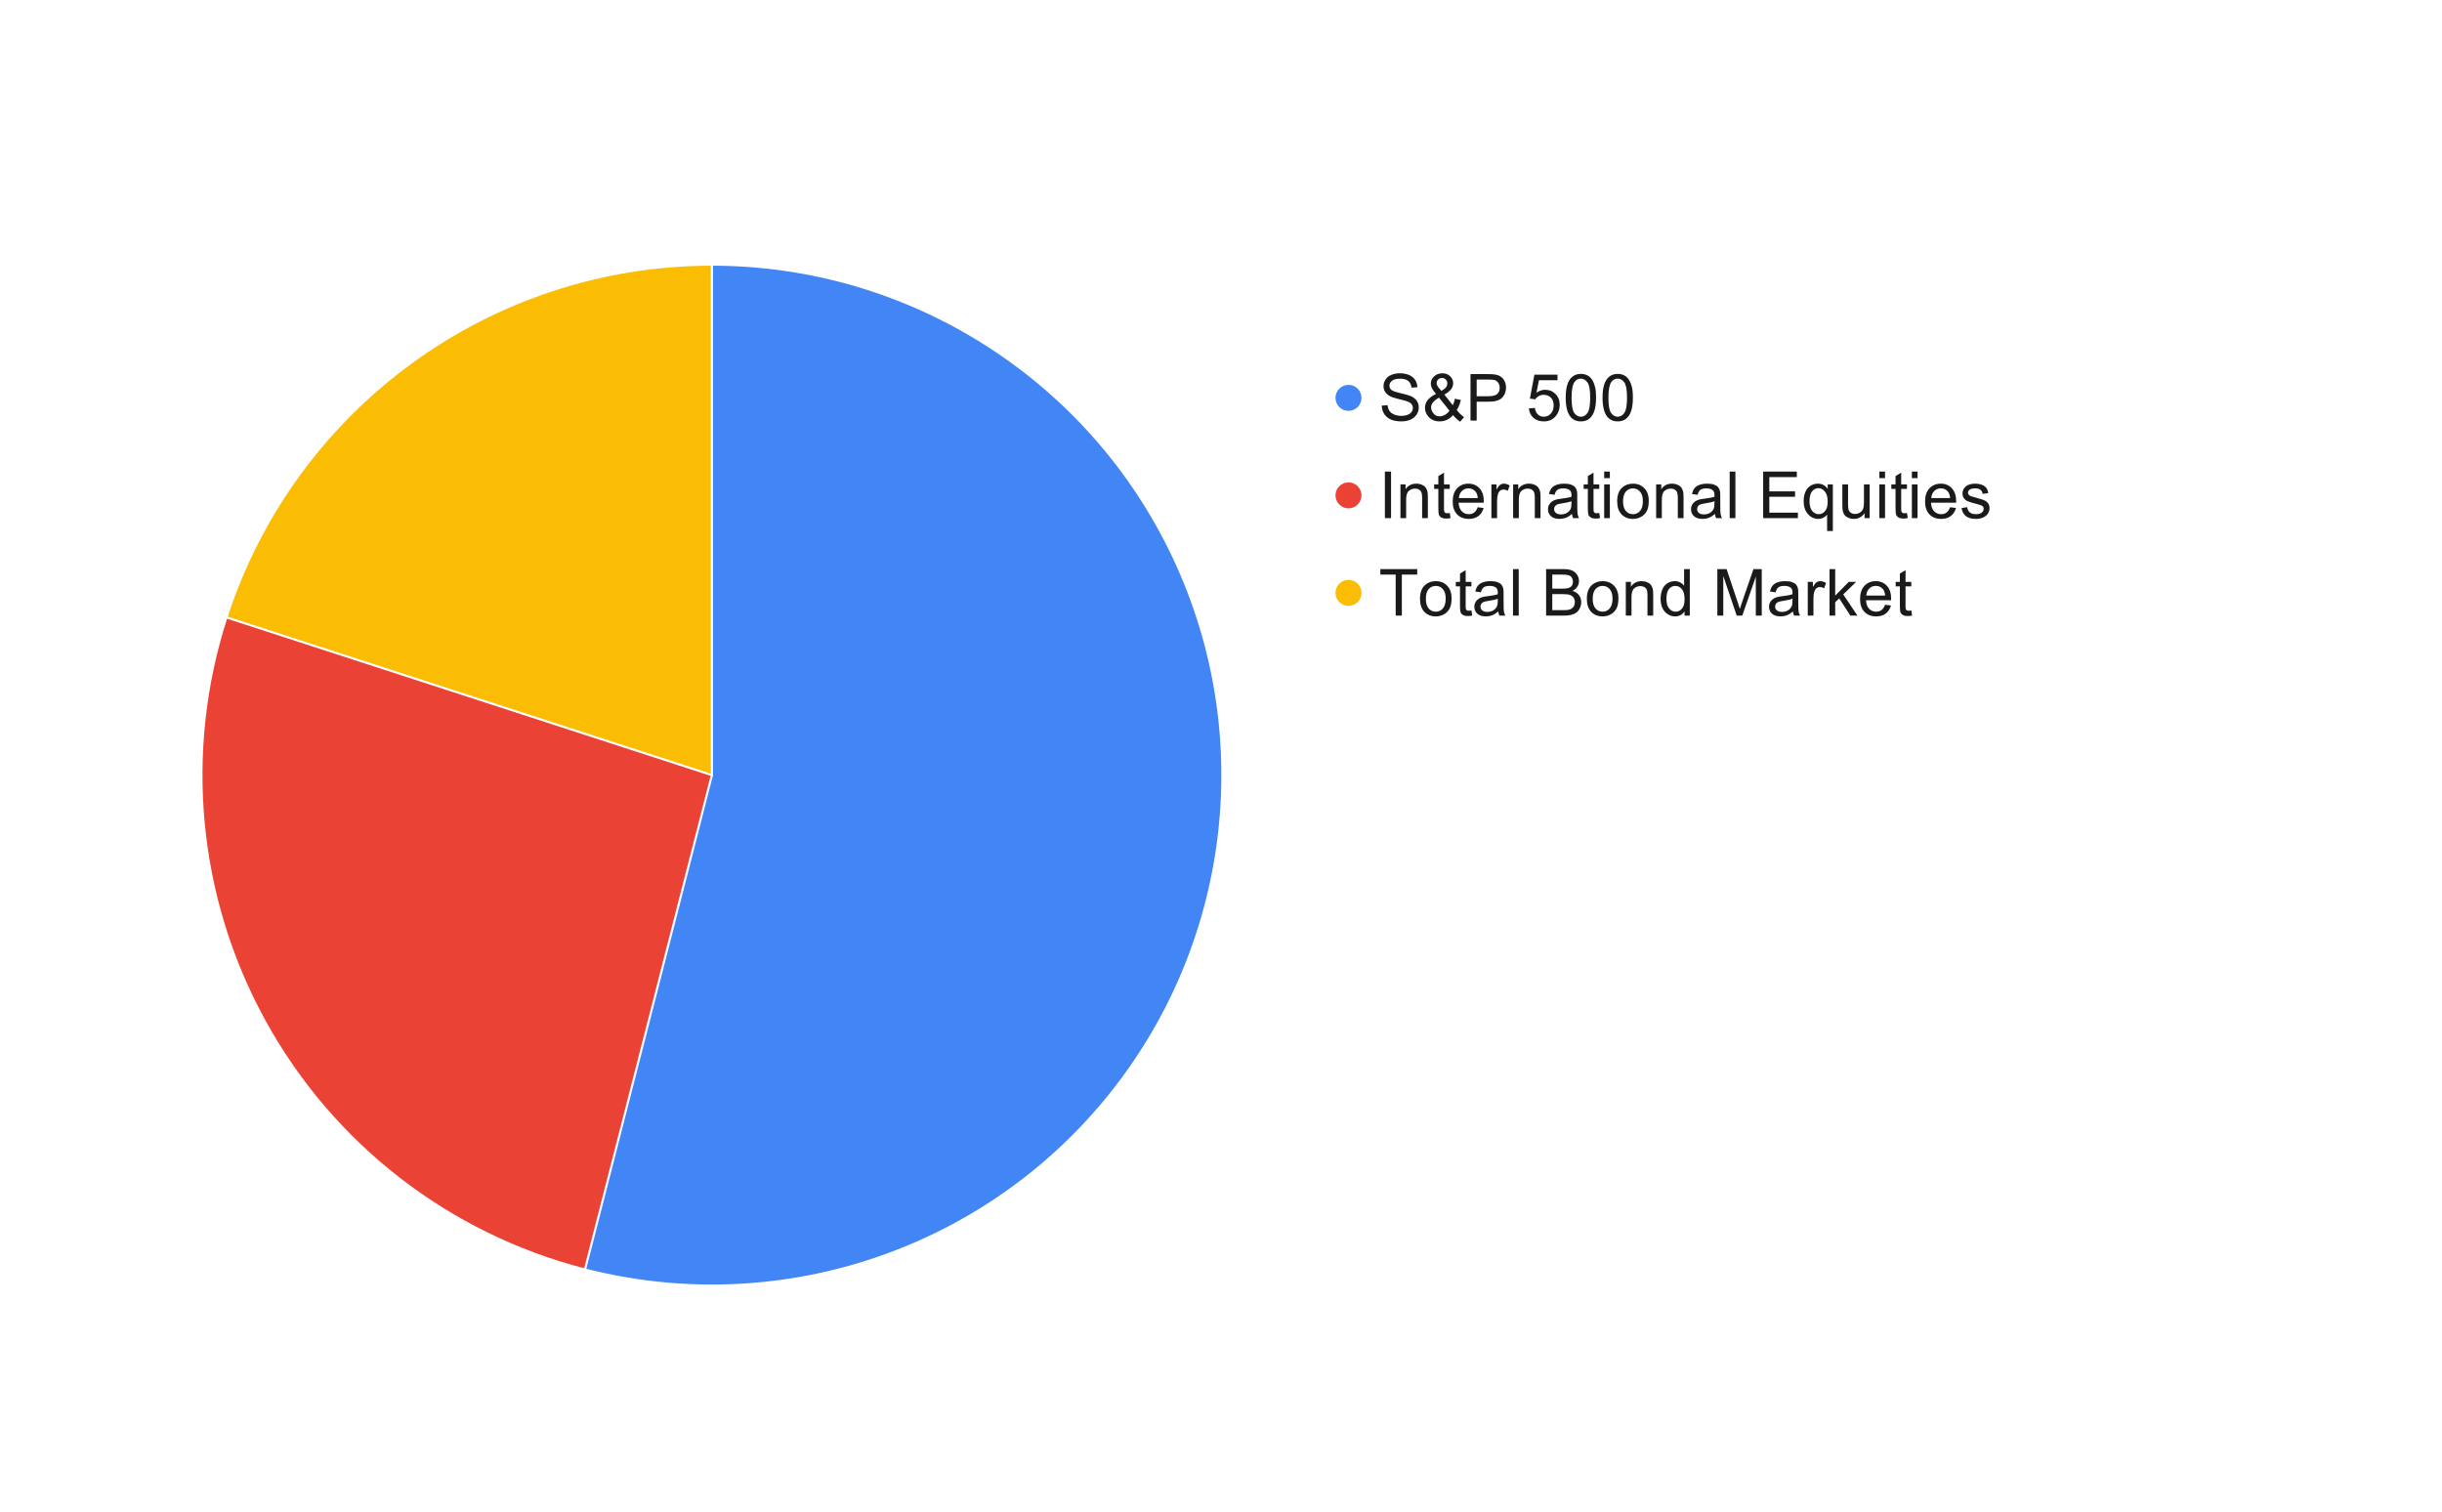 <svg version="1.1" viewBox="0.0 0.0 1127.0 698.0" fill="none" stroke="none" stroke-linecap="square" stroke-miterlimit="10" width="1127" height="698" xmlns:xlink="http://www.w3.org/1999/xlink" xmlns="http://www.w3.org/2000/svg"><path fill="#ffffff" d="M0 0L1127.0 0L1127.0 698.0L0 698.0L0 0Z" fill-rule="nonzero"/><path fill="#fbbc04" d="M104.475 284.931C136.017 187.855 226.48 122.13 328.552 122.13L328.552 357.738Z" fill-rule="nonzero"/><path fill="#ea4335" d="M269.958 585.945C206.946 569.766 153.428 528.253 122.087 471.244C90.745 414.234 84.371 346.803 104.475 284.931L328.552 357.738Z" fill-rule="nonzero"/><path fill="#4285f4" d="M328.552 122.13C419.819 122.13 502.877 174.84 541.737 257.421C580.596 340.002 568.267 437.598 510.091 507.921C451.915 578.244 358.358 608.642 269.958 585.945L328.552 357.738Z" fill-rule="nonzero"/><path stroke="#ffffff" stroke-width="1.0" stroke-linejoin="round" stroke-linecap="round" d="M328.552 357.738L328.552 122.13C419.819 122.13 502.877 174.84 541.737 257.421C580.596 340.002 568.267 437.598 510.091 507.921C451.915 578.244 358.358 608.642 269.958 585.945" fill-rule="nonzero"/><path stroke="#ffffff" stroke-width="1.0" stroke-linejoin="round" stroke-linecap="round" d="M328.552 357.738L269.958 585.945C206.946 569.766 153.428 528.253 122.087 471.244C90.745 414.234 84.371 346.803 104.475 284.931" fill-rule="nonzero"/><path stroke="#ffffff" stroke-width="1.0" stroke-linejoin="round" stroke-linecap="round" d="M328.552 357.738L104.475 284.931C136.017 187.855 226.48 122.13 328.552 122.13" fill-rule="nonzero"/><path fill="#4285f4" d="M628.338 183.63C628.338 186.944 625.651 189.63 622.338 189.63C619.024 189.63 616.338 186.944 616.338 183.63C616.338 180.316 619.024 177.63 622.338 177.63C625.651 177.63 628.338 180.316 628.338 183.63Z" fill-rule="nonzero"/><path fill="#1a1a1a" d="M637.681 187.224L640.369 186.989Q640.556 188.614 641.244 189.646Q641.947 190.677 643.416 191.317Q644.885 191.942 646.713 191.942Q648.338 191.942 649.572 191.458Q650.822 190.974 651.431 190.146Q652.041 189.302 652.041 188.302Q652.041 187.286 651.447 186.536Q650.869 185.786 649.525 185.271Q648.65 184.927 645.697 184.224Q642.744 183.505 641.556 182.88Q640.01 182.067 639.26 180.88Q638.51 179.692 638.51 178.208Q638.51 176.583 639.431 175.177Q640.353 173.755 642.119 173.021Q643.9 172.286 646.072 172.286Q648.447 172.286 650.275 173.067Q652.103 173.833 653.072 175.333Q654.056 176.817 654.135 178.708L651.416 178.911Q651.197 176.88 649.916 175.833Q648.65 174.786 646.181 174.786Q643.603 174.786 642.416 175.739Q641.244 176.677 641.244 178.021Q641.244 179.177 642.088 179.927Q642.9 180.661 646.353 181.458Q649.822 182.239 651.119 182.817Q652.994 183.692 653.885 185.021Q654.775 186.333 654.775 188.067Q654.775 189.786 653.791 191.302Q652.822 192.817 650.978 193.661Q649.135 194.489 646.838 194.489Q643.931 194.489 641.947 193.646Q639.978 192.802 638.853 191.099Q637.744 189.38 637.681 187.224ZM670.588 191.599Q669.291 193.052 667.744 193.771Q666.213 194.489 664.431 194.489Q661.135 194.489 659.197 192.271Q657.635 190.458 657.635 188.208Q657.635 186.224 658.916 184.614Q660.197 183.005 662.744 181.802Q661.291 180.13 660.806 179.099Q660.322 178.052 660.322 177.083Q660.322 175.146 661.838 173.724Q663.353 172.286 665.65 172.286Q667.853 172.286 669.244 173.646Q670.65 174.989 670.65 176.88Q670.65 179.942 666.588 182.099L670.447 187.005Q671.103 185.724 671.463 184.021L674.213 184.614Q673.51 187.427 672.306 189.239Q673.791 191.192 675.666 192.536L673.885 194.63Q672.291 193.599 670.588 191.599ZM665.228 180.411Q666.947 179.396 667.447 178.63Q667.947 177.864 667.947 176.942Q667.947 175.849 667.244 175.161Q666.556 174.458 665.525 174.458Q664.447 174.458 663.728 175.146Q663.025 175.833 663.025 176.833Q663.025 177.333 663.275 177.88Q663.541 178.427 664.056 179.036L665.228 180.411ZM668.931 189.521L664.103 183.521Q661.963 184.802 661.213 185.896Q660.463 186.974 660.463 188.052Q660.463 189.349 661.51 190.755Q662.556 192.161 664.447 192.161Q665.635 192.161 666.9 191.427Q668.181 190.692 668.931 189.521ZM678.65 194.13L678.65 172.661L686.76 172.661Q688.885 172.661 690.025 172.864Q691.603 173.13 692.666 173.864Q693.744 174.599 694.385 175.942Q695.041 177.271 695.041 178.864Q695.041 181.599 693.291 183.505Q691.556 185.396 687.01 185.396L681.494 185.396L681.494 194.13L678.65 194.13ZM681.494 182.864L687.041 182.864Q689.806 182.864 690.963 181.849Q692.119 180.817 692.119 178.958Q692.119 177.599 691.431 176.646Q690.76 175.692 689.635 175.38Q688.916 175.192 686.994 175.192L681.494 175.192L681.494 182.864ZM705.588 188.505L708.353 188.271Q708.666 190.286 709.775 191.317Q710.9 192.333 712.478 192.333Q714.385 192.333 715.697 190.896Q717.025 189.458 717.025 187.083Q717.025 184.833 715.76 183.536Q714.494 182.224 712.431 182.224Q711.166 182.224 710.135 182.802Q709.119 183.38 708.525 184.302L706.056 183.974L708.135 172.942L718.806 172.942L718.806 175.474L710.244 175.474L709.088 181.239Q711.025 179.896 713.135 179.896Q715.947 179.896 717.885 181.849Q719.822 183.786 719.822 186.849Q719.822 189.771 718.119 191.896Q716.056 194.489 712.478 194.489Q709.556 194.489 707.697 192.849Q705.853 191.208 705.588 188.505ZM722.588 183.536Q722.588 179.724 723.369 177.411Q724.15 175.083 725.697 173.833Q727.244 172.567 729.588 172.567Q731.306 172.567 732.603 173.271Q733.916 173.958 734.76 175.271Q735.619 176.583 736.103 178.474Q736.588 180.349 736.588 183.536Q736.588 187.317 735.806 189.646Q735.041 191.958 733.494 193.224Q731.947 194.489 729.588 194.489Q726.478 194.489 724.713 192.271Q722.588 189.583 722.588 183.536ZM725.291 183.536Q725.291 188.833 726.525 190.583Q727.775 192.333 729.588 192.333Q731.4 192.333 732.635 190.583Q733.885 188.817 733.885 183.536Q733.885 178.239 732.635 176.505Q731.4 174.755 729.556 174.755Q727.744 174.755 726.65 176.286Q725.291 178.255 725.291 183.536ZM739.588 183.536Q739.588 179.724 740.369 177.411Q741.15 175.083 742.697 173.833Q744.244 172.567 746.588 172.567Q748.306 172.567 749.603 173.271Q750.916 173.958 751.76 175.271Q752.619 176.583 753.103 178.474Q753.588 180.349 753.588 183.536Q753.588 187.317 752.806 189.646Q752.041 191.958 750.494 193.224Q748.947 194.489 746.588 194.489Q743.478 194.489 741.713 192.271Q739.588 189.583 739.588 183.536ZM742.291 183.536Q742.291 188.833 743.525 190.583Q744.775 192.333 746.588 192.333Q748.4 192.333 749.635 190.583Q750.885 188.817 750.885 183.536Q750.885 178.239 749.635 176.505Q748.4 174.755 746.556 174.755Q744.744 174.755 743.65 176.286Q742.291 178.255 742.291 183.536Z" fill-rule="nonzero"/><path fill="#ea4335" d="M628.338 228.63C628.338 231.944 625.651 234.63 622.338 234.63C619.024 234.63 616.338 231.944 616.338 228.63C616.338 225.316 619.024 222.63 622.338 222.63C625.651 222.63 628.338 225.316 628.338 228.63Z" fill-rule="nonzero"/><path fill="#1a1a1a" d="M639.135 239.13L639.135 217.661L641.978 217.661L641.978 239.13L639.135 239.13ZM646.322 239.13L646.322 223.567L648.681 223.567L648.681 225.786Q650.4 223.224 653.635 223.224Q655.041 223.224 656.213 223.739Q657.4 224.239 657.978 225.067Q658.572 225.88 658.806 227.005Q658.963 227.739 658.963 229.567L658.963 239.13L656.322 239.13L656.322 229.661Q656.322 228.052 656.01 227.255Q655.713 226.458 654.916 225.989Q654.135 225.505 653.088 225.505Q651.4 225.505 650.166 226.583Q648.947 227.646 648.947 230.63L648.947 239.13L646.322 239.13ZM669.072 236.771L669.447 239.099Q668.338 239.333 667.463 239.333Q666.025 239.333 665.228 238.88Q664.447 238.427 664.119 237.692Q663.806 236.942 663.806 234.567L663.806 225.63L661.869 225.63L661.869 223.567L663.806 223.567L663.806 219.724L666.416 218.146L666.416 223.567L669.072 223.567L669.072 225.63L666.416 225.63L666.416 234.724Q666.416 235.849 666.556 236.177Q666.697 236.489 667.01 236.692Q667.322 236.88 667.916 236.88Q668.353 236.88 669.072 236.771ZM681.963 234.114L684.697 234.458Q684.041 236.849 682.291 238.177Q680.556 239.489 677.853 239.489Q674.431 239.489 672.431 237.38Q670.431 235.271 670.431 231.489Q670.431 227.552 672.447 225.396Q674.478 223.224 677.697 223.224Q680.822 223.224 682.791 225.349Q684.775 227.474 684.775 231.317Q684.775 231.552 684.76 232.021L673.166 232.021Q673.306 234.583 674.603 235.958Q675.916 237.317 677.869 237.317Q679.306 237.317 680.338 236.552Q681.369 235.786 681.963 234.114ZM673.306 229.864L681.994 229.864Q681.822 227.896 680.994 226.911Q679.744 225.396 677.728 225.396Q675.916 225.396 674.681 226.614Q673.447 227.817 673.306 229.864ZM688.291 239.13L688.291 223.567L690.666 223.567L690.666 225.927Q691.572 224.271 692.338 223.755Q693.103 223.224 694.025 223.224Q695.369 223.224 696.744 224.067L695.838 226.521Q694.869 225.942 693.9 225.942Q693.025 225.942 692.338 226.474Q691.65 226.989 691.369 227.911Q690.916 229.317 690.916 230.989L690.916 239.13L688.291 239.13ZM698.322 239.13L698.322 223.567L700.681 223.567L700.681 225.786Q702.4 223.224 705.635 223.224Q707.041 223.224 708.213 223.739Q709.4 224.239 709.978 225.067Q710.572 225.88 710.806 227.005Q710.963 227.739 710.963 229.567L710.963 239.13L708.322 239.13L708.322 229.661Q708.322 228.052 708.01 227.255Q707.713 226.458 706.916 225.989Q706.135 225.505 705.088 225.505Q703.4 225.505 702.166 226.583Q700.947 227.646 700.947 230.63L700.947 239.13L698.322 239.13ZM725.463 237.208Q724.01 238.458 722.65 238.974Q721.291 239.489 719.744 239.489Q717.181 239.489 715.791 238.239Q714.416 236.974 714.416 235.021Q714.416 233.88 714.931 232.942Q715.463 231.989 716.306 231.427Q717.15 230.849 718.197 230.567Q718.978 230.349 720.541 230.161Q723.744 229.786 725.244 229.255Q725.26 228.708 725.26 228.567Q725.26 226.958 724.51 226.302Q723.51 225.411 721.51 225.411Q719.65 225.411 718.76 226.067Q717.885 226.708 717.447 228.364L714.869 228.005Q715.228 226.349 716.025 225.333Q716.838 224.317 718.353 223.771Q719.885 223.224 721.9 223.224Q723.885 223.224 725.119 223.692Q726.369 224.161 726.947 224.88Q727.541 225.583 727.775 226.661Q727.916 227.333 727.916 229.099L727.916 232.614Q727.916 236.286 728.072 237.271Q728.244 238.239 728.744 239.13L725.994 239.13Q725.588 238.302 725.463 237.208ZM725.244 231.317Q723.806 231.911 720.947 232.317Q719.322 232.552 718.635 232.849Q717.963 233.146 717.588 233.708Q717.228 234.271 717.228 234.958Q717.228 236.005 718.025 236.708Q718.838 237.411 720.369 237.411Q721.9 237.411 723.072 236.755Q724.26 236.083 724.822 234.927Q725.244 234.036 725.244 232.286L725.244 231.317ZM738.072 236.771L738.447 239.099Q737.338 239.333 736.463 239.333Q735.025 239.333 734.228 238.88Q733.447 238.427 733.119 237.692Q732.806 236.942 732.806 234.567L732.806 225.63L730.869 225.63L730.869 223.567L732.806 223.567L732.806 219.724L735.416 218.146L735.416 223.567L738.072 223.567L738.072 225.63L735.416 225.63L735.416 234.724Q735.416 235.849 735.556 236.177Q735.697 236.489 736.01 236.692Q736.322 236.88 736.916 236.88Q737.353 236.88 738.072 236.771ZM740.338 220.692L740.338 217.661L742.963 217.661L742.963 220.692L740.338 220.692ZM740.338 239.13L740.338 223.567L742.963 223.567L742.963 239.13L740.338 239.13ZM746.338 231.349Q746.338 227.036 748.744 224.942Q750.744 223.224 753.635 223.224Q756.838 223.224 758.869 225.333Q760.916 227.427 760.916 231.13Q760.916 234.13 760.01 235.864Q759.103 237.583 757.385 238.536Q755.666 239.489 753.635 239.489Q750.369 239.489 748.353 237.396Q746.338 235.286 746.338 231.349ZM749.041 231.349Q749.041 234.333 750.338 235.833Q751.65 237.317 753.635 237.317Q755.588 237.317 756.885 235.817Q758.197 234.317 758.197 231.271Q758.197 228.38 756.885 226.896Q755.572 225.411 753.635 225.411Q751.65 225.411 750.338 226.896Q749.041 228.364 749.041 231.349ZM764.322 239.13L764.322 223.567L766.681 223.567L766.681 225.786Q768.4 223.224 771.635 223.224Q773.041 223.224 774.213 223.739Q775.4 224.239 775.978 225.067Q776.572 225.88 776.806 227.005Q776.963 227.739 776.963 229.567L776.963 239.13L774.322 239.13L774.322 229.661Q774.322 228.052 774.01 227.255Q773.713 226.458 772.916 225.989Q772.135 225.505 771.088 225.505Q769.4 225.505 768.166 226.583Q766.947 227.646 766.947 230.63L766.947 239.13L764.322 239.13ZM791.463 237.208Q790.01 238.458 788.65 238.974Q787.291 239.489 785.744 239.489Q783.181 239.489 781.791 238.239Q780.416 236.974 780.416 235.021Q780.416 233.88 780.931 232.942Q781.463 231.989 782.306 231.427Q783.15 230.849 784.197 230.567Q784.978 230.349 786.541 230.161Q789.744 229.786 791.244 229.255Q791.26 228.708 791.26 228.567Q791.26 226.958 790.51 226.302Q789.51 225.411 787.51 225.411Q785.65 225.411 784.76 226.067Q783.885 226.708 783.447 228.364L780.869 228.005Q781.228 226.349 782.025 225.333Q782.838 224.317 784.353 223.771Q785.885 223.224 787.9 223.224Q789.885 223.224 791.119 223.692Q792.369 224.161 792.947 224.88Q793.541 225.583 793.775 226.661Q793.916 227.333 793.916 229.099L793.916 232.614Q793.916 236.286 794.072 237.271Q794.244 238.239 794.744 239.13L791.994 239.13Q791.588 238.302 791.463 237.208ZM791.244 231.317Q789.806 231.911 786.947 232.317Q785.322 232.552 784.635 232.849Q783.963 233.146 783.588 233.708Q783.228 234.271 783.228 234.958Q783.228 236.005 784.025 236.708Q784.838 237.411 786.369 237.411Q787.9 237.411 789.072 236.755Q790.26 236.083 790.822 234.927Q791.244 234.036 791.244 232.286L791.244 231.317ZM798.26 239.13L798.26 217.661L800.9 217.661L800.9 239.13L798.26 239.13ZM813.713 239.13L813.713 217.661L829.244 217.661L829.244 220.192L816.556 220.192L816.556 226.771L828.431 226.771L828.431 229.286L816.556 229.286L816.556 236.599L829.744 236.599L829.744 239.13L813.713 239.13ZM843.228 245.099L843.228 237.474Q842.619 238.333 841.51 238.911Q840.4 239.489 839.166 239.489Q836.385 239.489 834.385 237.271Q832.4 235.052 832.4 231.208Q832.4 228.864 833.213 227.005Q834.025 225.146 835.556 224.192Q837.103 223.224 838.963 223.224Q841.838 223.224 843.494 225.646L843.494 223.567L845.869 223.567L845.869 245.099L843.228 245.099ZM835.103 231.302Q835.103 234.317 836.353 235.817Q837.619 237.317 839.385 237.317Q841.072 237.317 842.275 235.896Q843.494 234.458 843.494 231.536Q843.494 228.442 842.213 226.88Q840.931 225.302 839.197 225.302Q837.494 225.302 836.291 226.771Q835.103 228.224 835.103 231.302ZM860.51 239.13L860.51 236.849Q858.697 239.489 855.572 239.489Q854.197 239.489 852.994 238.958Q851.806 238.427 851.228 237.63Q850.65 236.833 850.416 235.677Q850.26 234.896 850.26 233.208L850.26 223.567L852.9 223.567L852.9 232.208Q852.9 234.271 853.056 234.989Q853.306 236.021 854.103 236.614Q854.916 237.208 856.103 237.208Q857.291 237.208 858.322 236.599Q859.369 235.989 859.791 234.942Q860.228 233.896 860.228 231.911L860.228 223.567L862.869 223.567L862.869 239.13L860.51 239.13ZM867.338 220.692L867.338 217.661L869.963 217.661L869.963 220.692L867.338 220.692ZM867.338 239.13L867.338 223.567L869.963 223.567L869.963 239.13L867.338 239.13ZM880.072 236.771L880.447 239.099Q879.338 239.333 878.463 239.333Q877.025 239.333 876.228 238.88Q875.447 238.427 875.119 237.692Q874.806 236.942 874.806 234.567L874.806 225.63L872.869 225.63L872.869 223.567L874.806 223.567L874.806 219.724L877.416 218.146L877.416 223.567L880.072 223.567L880.072 225.63L877.416 225.63L877.416 234.724Q877.416 235.849 877.556 236.177Q877.697 236.489 878.01 236.692Q878.322 236.88 878.916 236.88Q879.353 236.88 880.072 236.771ZM882.338 220.692L882.338 217.661L884.963 217.661L884.963 220.692L882.338 220.692ZM882.338 239.13L882.338 223.567L884.963 223.567L884.963 239.13L882.338 239.13ZM899.963 234.114L902.697 234.458Q902.041 236.849 900.291 238.177Q898.556 239.489 895.853 239.489Q892.431 239.489 890.431 237.38Q888.431 235.271 888.431 231.489Q888.431 227.552 890.447 225.396Q892.478 223.224 895.697 223.224Q898.822 223.224 900.791 225.349Q902.775 227.474 902.775 231.317Q902.775 231.552 902.76 232.021L891.166 232.021Q891.306 234.583 892.603 235.958Q893.916 237.317 895.869 237.317Q897.306 237.317 898.338 236.552Q899.369 235.786 899.963 234.114ZM891.306 229.864L899.994 229.864Q899.822 227.896 898.994 226.911Q897.744 225.396 895.728 225.396Q893.916 225.396 892.681 226.614Q891.447 227.817 891.306 229.864ZM905.26 234.489L907.869 234.083Q908.088 235.646 909.088 236.489Q910.088 237.317 911.9 237.317Q913.713 237.317 914.588 236.583Q915.478 235.833 915.478 234.833Q915.478 233.942 914.697 233.427Q914.15 233.083 911.994 232.536Q909.103 231.802 907.978 231.271Q906.853 230.739 906.275 229.802Q905.697 228.849 905.697 227.708Q905.697 226.661 906.166 225.786Q906.65 224.896 907.478 224.302Q908.088 223.849 909.15 223.536Q910.213 223.224 911.431 223.224Q913.26 223.224 914.635 223.755Q916.025 224.271 916.681 225.177Q917.353 226.083 917.588 227.583L915.01 227.942Q914.838 226.739 913.994 226.067Q913.15 225.396 911.619 225.396Q909.806 225.396 909.025 225.989Q908.244 226.583 908.244 227.396Q908.244 227.911 908.572 228.317Q908.9 228.739 909.588 229.021Q909.978 229.161 911.916 229.692Q914.713 230.442 915.806 230.927Q916.916 231.396 917.541 232.302Q918.181 233.208 918.181 234.552Q918.181 235.88 917.416 237.052Q916.65 238.208 915.197 238.849Q913.744 239.489 911.916 239.489Q908.885 239.489 907.291 238.224Q905.697 236.958 905.26 234.489Z" fill-rule="nonzero"/><path fill="#fbbc04" d="M628.338 273.63C628.338 276.944 625.651 279.63 622.338 279.63C619.024 279.63 616.338 276.944 616.338 273.63C616.338 270.316 619.024 267.63 622.338 267.63C625.651 267.63 628.338 270.316 628.338 273.63Z" fill-rule="nonzero"/><path fill="#1a1a1a" d="M644.119 284.13L644.119 265.192L637.041 265.192L637.041 262.661L654.056 262.661L654.056 265.192L646.963 265.192L646.963 284.13L644.119 284.13ZM655.338 276.349Q655.338 272.036 657.744 269.942Q659.744 268.224 662.635 268.224Q665.838 268.224 667.869 270.333Q669.916 272.427 669.916 276.13Q669.916 279.13 669.01 280.864Q668.103 282.583 666.385 283.536Q664.666 284.489 662.635 284.489Q659.369 284.489 657.353 282.396Q655.338 280.286 655.338 276.349ZM658.041 276.349Q658.041 279.333 659.338 280.833Q660.65 282.317 662.635 282.317Q664.588 282.317 665.885 280.817Q667.197 279.317 667.197 276.271Q667.197 273.38 665.885 271.896Q664.572 270.411 662.635 270.411Q660.65 270.411 659.338 271.896Q658.041 273.364 658.041 276.349ZM679.072 281.771L679.447 284.099Q678.338 284.333 677.463 284.333Q676.025 284.333 675.228 283.88Q674.447 283.427 674.119 282.692Q673.806 281.942 673.806 279.567L673.806 270.63L671.869 270.63L671.869 268.567L673.806 268.567L673.806 264.724L676.416 263.146L676.416 268.567L679.072 268.567L679.072 270.63L676.416 270.63L676.416 279.724Q676.416 280.849 676.556 281.177Q676.697 281.489 677.01 281.692Q677.322 281.88 677.916 281.88Q678.353 281.88 679.072 281.771ZM691.463 282.208Q690.01 283.458 688.65 283.974Q687.291 284.489 685.744 284.489Q683.181 284.489 681.791 283.239Q680.416 281.974 680.416 280.021Q680.416 278.88 680.931 277.942Q681.463 276.989 682.306 276.427Q683.15 275.849 684.197 275.567Q684.978 275.349 686.541 275.161Q689.744 274.786 691.244 274.255Q691.26 273.708 691.26 273.567Q691.26 271.958 690.51 271.302Q689.51 270.411 687.51 270.411Q685.65 270.411 684.76 271.067Q683.885 271.708 683.447 273.364L680.869 273.005Q681.228 271.349 682.025 270.333Q682.838 269.317 684.353 268.771Q685.885 268.224 687.9 268.224Q689.885 268.224 691.119 268.692Q692.369 269.161 692.947 269.88Q693.541 270.583 693.775 271.661Q693.916 272.333 693.916 274.099L693.916 277.614Q693.916 281.286 694.072 282.271Q694.244 283.239 694.744 284.13L691.994 284.13Q691.588 283.302 691.463 282.208ZM691.244 276.317Q689.806 276.911 686.947 277.317Q685.322 277.552 684.635 277.849Q683.963 278.146 683.588 278.708Q683.228 279.271 683.228 279.958Q683.228 281.005 684.025 281.708Q684.838 282.411 686.369 282.411Q687.9 282.411 689.072 281.755Q690.26 281.083 690.822 279.927Q691.244 279.036 691.244 277.286L691.244 276.317ZM698.26 284.13L698.26 262.661L700.9 262.661L700.9 284.13L698.26 284.13ZM713.541 284.13L713.541 262.661L721.588 262.661Q724.056 262.661 725.541 263.317Q727.025 263.958 727.869 265.317Q728.713 266.661 728.713 268.146Q728.713 269.521 727.963 270.739Q727.213 271.958 725.713 272.708Q727.65 273.271 728.697 274.661Q729.744 276.036 729.744 277.911Q729.744 279.411 729.103 280.708Q728.478 282.005 727.541 282.708Q726.603 283.411 725.181 283.771Q723.775 284.13 721.728 284.13L713.541 284.13ZM716.385 271.677L721.025 271.677Q722.916 271.677 723.728 271.427Q724.822 271.114 725.369 270.364Q725.916 269.614 725.916 268.489Q725.916 267.411 725.4 266.599Q724.885 265.786 723.931 265.489Q722.978 265.192 720.666 265.192L716.385 265.192L716.385 271.677ZM716.385 281.599L721.728 281.599Q723.103 281.599 723.65 281.489Q724.635 281.317 725.291 280.911Q725.963 280.489 726.385 279.708Q726.806 278.927 726.806 277.911Q726.806 276.708 726.181 275.817Q725.572 274.927 724.478 274.567Q723.4 274.208 721.338 274.208L716.385 274.208L716.385 281.599ZM732.338 276.349Q732.338 272.036 734.744 269.942Q736.744 268.224 739.635 268.224Q742.838 268.224 744.869 270.333Q746.916 272.427 746.916 276.13Q746.916 279.13 746.01 280.864Q745.103 282.583 743.385 283.536Q741.666 284.489 739.635 284.489Q736.369 284.489 734.353 282.396Q732.338 280.286 732.338 276.349ZM735.041 276.349Q735.041 279.333 736.338 280.833Q737.65 282.317 739.635 282.317Q741.588 282.317 742.885 280.817Q744.197 279.317 744.197 276.271Q744.197 273.38 742.885 271.896Q741.572 270.411 739.635 270.411Q737.65 270.411 736.338 271.896Q735.041 273.364 735.041 276.349ZM750.322 284.13L750.322 268.567L752.681 268.567L752.681 270.786Q754.4 268.224 757.635 268.224Q759.041 268.224 760.213 268.739Q761.4 269.239 761.978 270.067Q762.572 270.88 762.806 272.005Q762.963 272.739 762.963 274.567L762.963 284.13L760.322 284.13L760.322 274.661Q760.322 273.052 760.01 272.255Q759.713 271.458 758.916 270.989Q758.135 270.505 757.088 270.505Q755.4 270.505 754.166 271.583Q752.947 272.646 752.947 275.63L752.947 284.13L750.322 284.13ZM777.416 284.13L777.416 282.161Q775.931 284.489 773.056 284.489Q771.197 284.489 769.635 283.458Q768.072 282.427 767.213 280.599Q766.369 278.755 766.369 276.364Q766.369 274.036 767.135 272.146Q767.916 270.239 769.463 269.239Q771.025 268.224 772.947 268.224Q774.353 268.224 775.447 268.817Q776.541 269.411 777.228 270.364L777.228 262.661L779.853 262.661L779.853 284.13L777.416 284.13ZM769.072 276.364Q769.072 279.349 770.322 280.833Q771.588 282.317 773.306 282.317Q775.041 282.317 776.244 280.911Q777.447 279.489 777.447 276.583Q777.447 273.396 776.213 271.911Q774.994 270.411 773.197 270.411Q771.431 270.411 770.244 271.849Q769.072 273.271 769.072 276.364ZM792.572 284.13L792.572 262.661L796.838 262.661L801.931 277.864Q802.635 279.989 802.947 281.036Q803.322 279.864 804.088 277.599L809.228 262.661L813.056 262.661L813.056 284.13L810.322 284.13L810.322 266.161L804.072 284.13L801.51 284.13L795.306 265.849L795.306 284.13L792.572 284.13ZM827.463 282.208Q826.01 283.458 824.65 283.974Q823.291 284.489 821.744 284.489Q819.181 284.489 817.791 283.239Q816.416 281.974 816.416 280.021Q816.416 278.88 816.931 277.942Q817.463 276.989 818.306 276.427Q819.15 275.849 820.197 275.567Q820.978 275.349 822.541 275.161Q825.744 274.786 827.244 274.255Q827.26 273.708 827.26 273.567Q827.26 271.958 826.51 271.302Q825.51 270.411 823.51 270.411Q821.65 270.411 820.76 271.067Q819.885 271.708 819.447 273.364L816.869 273.005Q817.228 271.349 818.025 270.333Q818.838 269.317 820.353 268.771Q821.885 268.224 823.9 268.224Q825.885 268.224 827.119 268.692Q828.369 269.161 828.947 269.88Q829.541 270.583 829.775 271.661Q829.916 272.333 829.916 274.099L829.916 277.614Q829.916 281.286 830.072 282.271Q830.244 283.239 830.744 284.13L827.994 284.13Q827.588 283.302 827.463 282.208ZM827.244 276.317Q825.806 276.911 822.947 277.317Q821.322 277.552 820.635 277.849Q819.963 278.146 819.588 278.708Q819.228 279.271 819.228 279.958Q819.228 281.005 820.025 281.708Q820.838 282.411 822.369 282.411Q823.9 282.411 825.072 281.755Q826.26 281.083 826.822 279.927Q827.244 279.036 827.244 277.286L827.244 276.317ZM834.291 284.13L834.291 268.567L836.666 268.567L836.666 270.927Q837.572 269.271 838.338 268.755Q839.103 268.224 840.025 268.224Q841.369 268.224 842.744 269.067L841.838 271.521Q840.869 270.942 839.9 270.942Q839.025 270.942 838.338 271.474Q837.65 271.989 837.369 272.911Q836.916 274.317 836.916 275.989L836.916 284.13L834.291 284.13ZM844.338 284.13L844.338 262.661L846.963 262.661L846.963 274.896L853.213 268.567L856.619 268.567L850.666 274.349L857.228 284.13L853.963 284.13L848.822 276.177L846.963 277.958L846.963 284.13L844.338 284.13ZM869.963 279.114L872.697 279.458Q872.041 281.849 870.291 283.177Q868.556 284.489 865.853 284.489Q862.431 284.489 860.431 282.38Q858.431 280.271 858.431 276.489Q858.431 272.552 860.447 270.396Q862.478 268.224 865.697 268.224Q868.822 268.224 870.791 270.349Q872.775 272.474 872.775 276.317Q872.775 276.552 872.76 277.021L861.166 277.021Q861.306 279.583 862.603 280.958Q863.916 282.317 865.869 282.317Q867.306 282.317 868.338 281.552Q869.369 280.786 869.963 279.114ZM861.306 274.864L869.994 274.864Q869.822 272.896 868.994 271.911Q867.744 270.396 865.728 270.396Q863.916 270.396 862.681 271.614Q861.447 272.817 861.306 274.864ZM882.072 281.771L882.447 284.099Q881.338 284.333 880.463 284.333Q879.025 284.333 878.228 283.88Q877.447 283.427 877.119 282.692Q876.806 281.942 876.806 279.567L876.806 270.63L874.869 270.63L874.869 268.567L876.806 268.567L876.806 264.724L879.416 263.146L879.416 268.567L882.072 268.567L882.072 270.63L879.416 270.63L879.416 279.724Q879.416 280.849 879.556 281.177Q879.697 281.489 880.01 281.692Q880.322 281.88 880.916 281.88Q881.353 281.88 882.072 281.771Z" fill-rule="nonzero"/></svg>